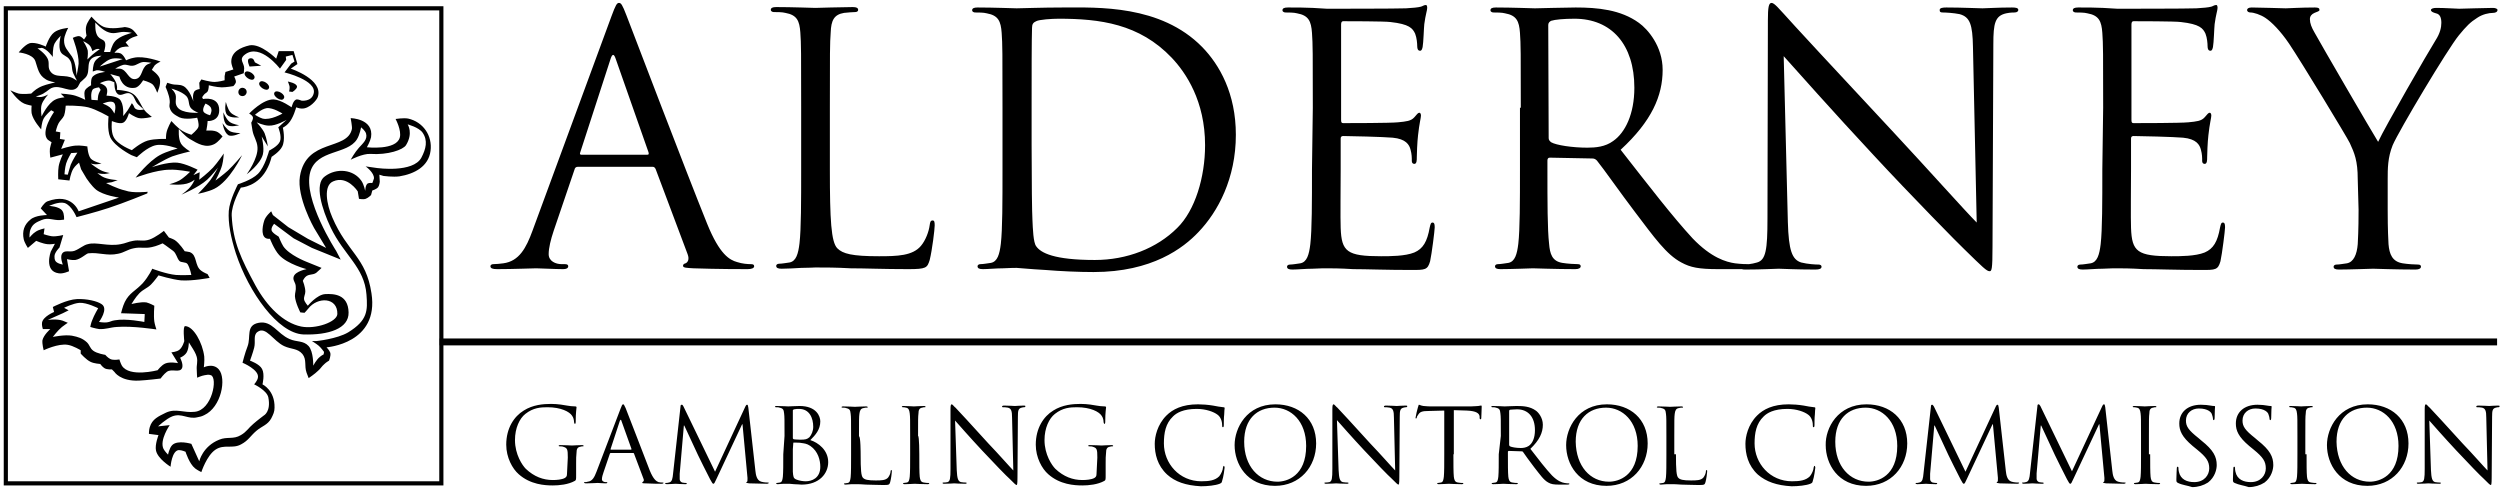 <svg width="601" height="118" viewBox="0 0 601 118" fill="none" xmlns="http://www.w3.org/2000/svg">
<path fill-rule="evenodd" clip-rule="evenodd" d="M105.6 2.5H1.9V115.7H105.6V2.5ZM106.6 1.5V116.7H0.9V1.5H106.6Z" fill="black"/>
<path d="M147 3.9C148 1.2 148.3 0.7 148.8 0.7C149.3 0.7 149.6 1.1 150.6 3.7C151.8 6.8 164.9 41.2 170 53.8C173 61.2 175.4 62.5 177.2 63C178.4 63.4 179.7 63.5 180.5 63.5C181 63.5 181.3 63.6 181.3 64C181.3 64.5 180.6 64.7 179.7 64.7C178.5 64.7 172.4 64.7 166.7 64.5C165.1 64.4 164.2 64.4 164.2 63.9C164.2 63.6 164.4 63.4 164.8 63.3C165.3 63.1 165.8 62.4 165.3 61.1L157.6 40.6C157.4 40.3 157.3 40.1 156.9 40.1H138.9C138.5 40.1 138.2 40.3 138.1 40.8L133.1 55.5C132.4 57.6 131.9 59.6 131.9 61.1C131.9 62.8 133.6 63.5 135 63.5H135.8C136.4 63.5 136.6 63.7 136.6 64C136.6 64.5 136.1 64.7 135.4 64.7C133.4 64.7 129.8 64.5 128.9 64.5C128 64.5 123.4 64.7 119.5 64.7C118.4 64.7 117.9 64.5 117.9 64C117.9 63.7 118.2 63.5 118.6 63.5C119.2 63.5 120.3 63.4 121 63.3C124.8 62.8 126.5 59.6 128 55.5L147 3.9ZM155.6 37.2C156 37.2 156 37 155.9 36.6L148 14.1C147.6 12.9 147.2 12.9 146.8 14.1L139.5 36.6C139.3 37 139.5 37.2 139.7 37.2H155.6ZM199.5 40.7C199.5 52.9 199.8 58.2 201.3 59.7C202.6 61 204.8 61.6 211.3 61.6C215.7 61.6 219.4 61.5 221.4 59.1C222.5 57.8 223.3 55.7 223.5 54.1C223.6 53.4 223.7 53 224.2 53C224.6 53 224.7 53.3 224.7 54.2C224.7 55.1 224.1 60.1 223.5 62.5C222.9 64.4 222.7 64.7 218.3 64.7C212.3 64.7 208 64.5 204.5 64.5C201 64.3 198.4 64.3 196 64.3C195.7 64.3 194.3 64.4 192.6 64.4C191 64.5 189.1 64.6 187.9 64.6C187 64.6 186.6 64.4 186.6 63.9C186.6 63.7 186.8 63.4 187.3 63.4C188 63.4 189 63.2 189.8 63.1C191.4 62.8 191.9 61 192.2 58.5C192.6 55 192.6 48.4 192.6 40.5V25.8C192.6 12.8 192.6 10.5 192.4 7.8C192.2 5 191.6 3.6 188.8 3.1C188.1 2.9 186.7 2.9 186 2.9C185.7 2.9 185.3 2.7 185.3 2.4C185.3 1.9 185.7 1.7 186.6 1.7C190.3 1.7 195.6 1.9 196 1.9C196.4 1.9 202.5 1.7 205 1.7C205.9 1.7 206.3 1.9 206.3 2.4C206.3 2.7 206 2.9 205.6 2.9C205 2.9 203.9 3 202.9 3.1C200.5 3.5 199.8 4.9 199.7 7.8C199.5 10.4 199.5 12.8 199.5 25.8V40.7ZM241 25.9C241 12.9 241 10.6 240.8 7.9C240.6 5.1 240 3.7 237.2 3.2C236.5 3 235.1 3 234.4 3C234.1 3 233.7 2.8 233.7 2.5C233.7 2 234.1 1.8 235 1.8C238.7 1.8 244 2 244.4 2C245.4 2 250.6 1.8 255.6 1.8C263.8 1.8 279 1.1 289 11.3C293.2 15.6 297.1 22.5 297.1 32.4C297.1 42.9 292.8 50.9 288.1 55.8C284.5 59.6 277 65.4 262.9 65.4C259.3 65.4 254.9 65.2 251.3 64.9C247.6 64.7 244.8 64.4 244.4 64.4C244.2 64.4 242.8 64.4 241.1 64.5C239.5 64.5 237.5 64.7 236.3 64.7C235.4 64.7 235 64.5 235 64C235 63.8 235.2 63.5 235.7 63.5C236.4 63.5 237.4 63.3 238.2 63.2C239.8 62.9 240.3 61.1 240.6 58.6C241 55.1 241 48.5 241 40.6V25.9ZM248 34.9C248 43.7 248.1 51.4 248.2 52.9C248.3 55 248.4 58.3 249.1 59.2C250.2 60.8 253.4 62.5 263.2 62.5C270.9 62.5 278.1 59.7 283 54.8C287.3 50.6 289.7 42.6 289.7 34.9C289.7 24.3 285.1 17.5 281.7 13.9C273.9 5.7 264.4 4.5 254.5 4.5C252.9 4.5 249.8 4.7 249.1 5.1C248.4 5.4 248.1 5.8 248.1 6.7C248 9.5 248 18 248 24.4V34.9ZM315.6 25.9C315.6 12.9 315.6 10.6 315.4 7.9C315.2 5.1 314.6 3.7 311.8 3.2C311.1 3 309.7 3 309 3C308.7 3 308.3 2.8 308.3 2.5C308.3 2 308.7 1.8 309.6 1.8C311.5 1.8 313.8 1.8 315.6 1.9L319 2.1C319.6 2.1 336.1 2.1 338 2C339.6 1.9 340.9 1.8 341.6 1.6C342 1.5 342.3 1.2 342.8 1.2C343 1.2 343.1 1.5 343.1 1.9C343.1 2.5 342.7 3.5 342.4 5.8C342.3 6.6 342.2 10.3 342 11.3C341.9 11.7 341.8 12.2 341.4 12.2C340.9 12.2 340.7 11.8 340.7 11.1C340.7 10.5 340.6 9.1 340.2 8.1C339.6 6.8 338.8 5.8 334.3 5.3C332.9 5.1 323.8 5.1 322.9 5.1C322.6 5.1 322.4 5.3 322.4 5.9V28.8C322.4 29.4 322.5 29.6 322.9 29.6C324 29.6 334.2 29.6 336.1 29.4C338.1 29.2 339.2 29.1 340 28.2C340.6 27.5 340.9 27.1 341.2 27.1C341.4 27.1 341.6 27.3 341.6 27.8C341.6 28.3 341.2 29.7 340.9 32.5C340.7 34.1 340.6 37.2 340.6 37.8C340.6 38.5 340.6 39.4 340 39.4C339.6 39.4 339.4 39.1 339.4 38.7C339.4 37.9 339.4 37.1 339.1 36C338.8 34.8 338 33.4 334.8 33.1C332.6 32.9 324.3 32.7 322.9 32.7C322.5 32.7 322.3 32.9 322.3 33.3V40.6C322.3 43.4 322.2 53.1 322.3 54.8C322.5 60.5 323.8 61.6 332 61.6C334.1 61.6 337.8 61.6 340 60.7C342.1 59.8 343.1 58.1 343.7 54.7C343.9 53.8 344 53.5 344.4 53.5C344.9 53.5 344.9 54.2 344.9 54.7C344.9 55.4 344.2 61 343.8 62.8C343.2 64.9 342.6 64.9 339.3 64.9C333.1 64.9 328.5 64.7 325.3 64.7C322.1 64.5 320.1 64.5 318.8 64.5C318.6 64.5 317.2 64.5 315.5 64.6C313.9 64.6 311.9 64.8 310.7 64.8C309.8 64.8 309.4 64.6 309.4 64.1C309.4 63.9 309.6 63.6 310.1 63.6C310.8 63.6 311.8 63.4 312.6 63.3C314.2 63 314.7 61.2 315 58.7C315.4 55.2 315.4 48.6 315.4 40.7L315.6 25.9ZM365.6 25.9C365.6 12.9 365.6 10.6 365.4 7.9C365.2 5.1 364.6 3.7 361.8 3.2C361.1 3 359.7 3 359 3C358.7 3 358.3 2.8 358.3 2.5C358.3 2 358.7 1.8 359.6 1.8C363.3 1.8 368.6 2 369 2C369.9 2 376.2 1.8 378.8 1.8C384 1.8 389.6 2.3 394 5.5C396.1 7 399.7 11.1 399.7 16.8C399.7 23 397.1 29.1 389.6 36C396.4 44.7 402.1 52.1 406.9 57.3C411.4 62 415 63 417.1 63.3C418.7 63.5 419.8 63.5 420.3 63.5C420.7 63.5 421 63.7 421 64C421 64.5 420.5 64.7 419 64.7H413.1C408.4 64.7 406.4 64.3 404.2 63.1C400.6 61.2 397.7 57.1 393 50.9C389.5 46.3 385.6 40.7 383.9 38.6C383.6 38.3 383.3 38.1 382.8 38.1L372.6 37.9C372.2 37.9 372 38.1 372 38.6V40.6C372 48.6 372 55.1 372.4 58.6C372.6 61 373.1 62.8 375.6 63.2C376.8 63.4 378.6 63.5 379.3 63.5C379.8 63.5 380 63.7 380 64C380 64.4 379.6 64.7 378.7 64.7C374.1 64.7 368.9 64.5 368.5 64.5C368.4 64.5 363.2 64.7 360.7 64.7C359.8 64.7 359.4 64.5 359.4 64C359.4 63.8 359.6 63.5 360.1 63.5C360.8 63.5 361.8 63.3 362.6 63.2C364.2 62.9 364.7 61.1 365 58.6C365.4 55.1 365.4 48.5 365.4 40.6V25.9H365.6ZM372.3 33.2C372.3 33.6 372.5 33.9 372.9 34.2C374.1 34.9 378 35.5 381.6 35.5C383.6 35.5 385.9 35.3 387.8 33.9C390.7 31.9 392.9 27.4 392.9 21.1C392.9 10.7 387.4 4.5 378.5 4.5C376 4.5 373.8 4.7 372.9 5C372.5 5.2 372.2 5.5 372.2 6L372.3 33.2ZM429.8 53.4C430 60.2 430.8 62.4 433 63.1C434.6 63.5 436.4 63.6 437.2 63.6C437.6 63.6 437.9 63.8 437.9 64.1C437.9 64.6 437.4 64.8 436.4 64.8C431.7 64.8 428.3 64.6 427.6 64.6C426.9 64.6 423.4 64.8 419.6 64.8C418.8 64.8 418.3 64.7 418.3 64.1C418.3 63.8 418.5 63.6 419 63.6C419.7 63.6 421.1 63.5 422.4 63.1C424.5 62.5 424.9 60.1 424.9 52.5L425 4.9C425 1.7 425.2 0.7 425.9 0.7C426.6 0.7 428 2.5 428.8 3.3C430 4.7 442.4 18.1 455.2 31.8C463.4 40.6 472.5 50.8 475.2 53.5L474.3 11.3C474.2 5.9 473.6 4.1 471.1 3.4C469.6 3.1 467.7 3 467 3C466.4 3 466.3 2.8 466.3 2.4C466.3 1.9 467 1.8 467.9 1.8C471.6 1.8 475.6 2 476.6 2C477.5 2 480.3 1.8 483.7 1.8C484.6 1.8 485.2 1.9 485.2 2.4C485.2 2.7 484.9 3 484.3 3C483.9 3 483.3 3 482.3 3.2C479.6 3.8 479.2 5.6 479.2 10.6L479 59.3C479 64.8 478.8 65.2 478.3 65.2C477.6 65.2 476.7 64.3 472.2 59.9C471.3 59.1 459.3 46.9 450.5 37.4C440.8 27 431.5 16.5 428.8 13.5L429.8 53.4ZM505.6 25.9C505.6 12.9 505.6 10.6 505.4 7.9C505.2 5.1 504.6 3.7 501.8 3.2C501.1 3 499.7 3 499 3C498.7 3 498.3 2.8 498.3 2.5C498.3 2 498.7 1.8 499.6 1.8C501.5 1.8 503.8 1.8 505.6 1.9L509 2.1C509.6 2.1 526.1 2.1 528 2C529.6 1.9 530.9 1.8 531.6 1.6C532 1.5 532.3 1.2 532.8 1.2C533 1.2 533.1 1.5 533.1 1.9C533.1 2.5 532.7 3.5 532.4 5.8C532.3 6.6 532.2 10.3 532 11.3C531.9 11.7 531.8 12.2 531.4 12.2C530.9 12.2 530.7 11.8 530.7 11.1C530.7 10.5 530.6 9.1 530.2 8.1C529.6 6.8 528.8 5.8 524.3 5.3C522.9 5.1 513.8 5.1 512.9 5.1C512.6 5.1 512.4 5.3 512.4 5.9V28.8C512.4 29.4 512.5 29.6 512.9 29.6C514 29.6 524.2 29.6 526.1 29.4C528.1 29.2 529.2 29.1 530 28.2C530.6 27.5 530.9 27.1 531.2 27.1C531.4 27.1 531.6 27.3 531.6 27.8C531.6 28.3 531.2 29.7 530.9 32.5C530.7 34.1 530.6 37.2 530.6 37.8C530.6 38.5 530.6 39.4 530 39.4C529.6 39.4 529.4 39.1 529.4 38.7C529.4 37.9 529.4 37.1 529.1 36C528.8 34.8 528 33.4 524.8 33.1C522.6 32.9 514.3 32.7 512.9 32.7C512.5 32.7 512.3 32.9 512.3 33.3V40.6C512.3 43.4 512.2 53.1 512.3 54.8C512.5 60.5 513.8 61.6 522 61.6C524.1 61.6 527.8 61.6 530 60.7C532.1 59.8 533.1 58.1 533.7 54.7C533.9 53.8 534 53.5 534.4 53.5C534.9 53.5 534.9 54.2 534.9 54.7C534.9 55.4 534.2 61 533.8 62.8C533.2 64.9 532.6 64.9 529.3 64.9C523.1 64.9 518.5 64.7 515.3 64.7C512.1 64.5 510.1 64.5 508.8 64.5C508.6 64.5 507.2 64.5 505.5 64.6C503.9 64.6 501.9 64.8 500.7 64.8C499.8 64.8 499.4 64.6 499.4 64.1C499.4 63.9 499.6 63.6 500.1 63.6C500.8 63.6 501.8 63.4 502.6 63.3C504.2 63 504.7 61.2 505 58.7C505.4 55.2 505.4 48.6 505.4 40.7L505.6 25.9ZM566.8 43.1C566.8 38.6 566 36.8 564.9 34.4C564.3 33.1 553.2 14.8 550.3 10.5C548.2 7.4 546.1 5.3 544.6 4.3C543.4 3.5 541.8 3 541 3C540.6 3 540.2 2.8 540.2 2.4C540.2 2.1 540.5 1.8 541.3 1.8C542.9 1.8 549.1 2 549.5 2C550.1 2 553.2 1.8 556.5 1.8C557.4 1.8 557.6 2 557.6 2.4C557.6 2.7 557.1 2.8 556.4 3.1C555.7 3.4 555.3 3.9 555.3 4.6C555.3 5.6 555.7 6.6 556.4 7.8C557.7 10.2 570.2 31.7 571.7 34.1C573.3 30.6 583.8 12.4 585.5 9.7C586.6 8 586.9 6.6 586.9 5.5C586.9 4.3 586.6 3.4 585.6 3.2C584.9 3 584.4 2.8 584.4 2.4C584.4 2.1 584.9 1.9 585.7 1.9C587.8 1.9 590.5 2.1 591.2 2.1C591.7 2.1 597.7 1.9 599.3 1.9C599.9 1.9 600.4 2.1 600.4 2.4C600.4 2.8 600 3.1 599.3 3.1C598.4 3.1 596.8 3.4 595.5 4.3C593.9 5.3 592.9 6.3 591.1 8.5C588.4 11.8 576.7 31.4 575.2 34.9C574 37.9 574 40.5 574 43.2V50.4C574 51.7 574 55.2 574.2 58.7C574.4 61.1 575.1 62.9 577.6 63.3C578.8 63.5 580.6 63.6 581.3 63.6C581.8 63.6 582 63.8 582 64.1C582 64.5 581.6 64.8 580.7 64.8C576.1 64.8 570.9 64.6 570.5 64.6C570.1 64.6 564.8 64.8 562.3 64.8C561.4 64.8 561 64.6 561 64.1C561 63.9 561.2 63.6 561.7 63.6C562.4 63.6 563.4 63.4 564.2 63.3C565.8 63 566.6 61.2 566.8 58.7C567 55.2 567 51.7 567 50.4L566.8 43.1ZM136.5 110C136.5 108 136.4 107.7 135.4 107.4C135.2 107.3 134.8 107.3 134.5 107.3C134.4 107.3 134.3 107.2 134.3 107.2C134.3 107.1 134.4 107 134.7 107C135.8 107 137.4 107.1 137.5 107.1C137.6 107.1 139.2 107 139.9 107C140.2 107 140.3 107.1 140.3 107.2C140.3 107.3 140.2 107.3 140.1 107.3C139.9 107.3 139.8 107.3 139.5 107.4C138.8 107.5 138.6 108 138.6 108.8C138.5 109.6 138.5 110.3 138.5 111.4V114.2C138.5 115.3 138.5 115.4 138.2 115.6C136.6 116.5 134.4 116.7 132.9 116.7C131 116.7 127.5 116.5 124.7 114C123.2 112.7 121.7 110 121.7 106.9C121.7 102.9 123.6 100.1 125.9 98.7C128.1 97.3 130.6 97.1 132.5 97.1C134.1 97.1 135.8 97.4 136.3 97.5C136.8 97.6 137.7 97.7 138.3 97.7C138.5 97.7 138.6 97.8 138.6 97.9C138.6 98.3 138.4 99 138.4 101.4C138.4 101.8 138.3 101.9 138.2 101.9C138.1 101.9 138.1 101.8 138 101.5C138 101.1 137.9 100.4 137.5 99.9C136.9 99 134.9 97.9 131.6 97.9C130 97.9 128.2 98 126.3 99.5C124.9 100.6 123.8 102.9 123.8 105.8C123.8 109.3 125.6 111.9 126.4 112.7C128.4 114.6 130.6 115.4 132.9 115.4C133.8 115.4 135.1 115.3 135.8 114.9C136.1 114.7 136.3 114.5 136.3 114L136.5 110ZM149.2 98.2C149.5 97.4 149.6 97.2 149.8 97.2C150 97.2 150 97.3 150.4 98.1C150.8 99 154.7 109.3 156.2 113.1C157.1 115.3 157.8 115.7 158.3 115.9C158.7 116 159 116 159.3 116C159.4 116 159.5 116 159.5 116.1C159.5 116.2 159.3 116.3 159 116.3C158.6 116.3 156.8 116.3 155.1 116.2C154.6 116.2 154.4 116.2 154.4 116C154.4 115.9 154.5 115.9 154.6 115.8C154.7 115.7 154.9 115.5 154.7 115.1L152.4 109C152.3 108.9 152.3 108.9 152.2 108.9H146.8C146.7 108.9 146.6 109 146.6 109.1L145.1 113.5C144.9 114.1 144.7 114.7 144.7 115.2C144.7 115.7 145.2 115.9 145.6 115.9H145.8C146 115.9 146 116 146 116C146 116.1 145.9 116.2 145.6 116.2C145 116.2 143.9 116.1 143.7 116.1C143.5 116.1 142.1 116.2 140.9 116.2C140.6 116.2 140.4 116.1 140.4 116C140.4 115.9 140.5 115.9 140.6 115.9C140.8 115.9 141.1 115.9 141.3 115.8C142.4 115.7 142.9 114.7 143.4 113.4L149.2 98.2ZM151.7 108.1C151.8 108.1 151.8 108 151.8 107.9L149.4 101.2C149.3 100.8 149.2 100.8 149 101.2L146.8 107.9C146.7 108 146.8 108.1 146.9 108.1H151.7ZM181.6 113.2C181.7 114.1 181.9 115.5 183 115.8C183.7 116 184.4 116 184.6 116C184.7 116 184.8 116 184.8 116.1C184.8 116.2 184.6 116.3 184.3 116.3C183.7 116.3 181.1 116.2 180.1 116.2C179.5 116.1 179.4 116.1 179.4 116C179.4 115.9 179.5 115.9 179.6 115.8C179.7 115.8 179.7 115.4 179.7 114.9L178.5 102H178.4L172.3 115C171.8 116.1 171.7 116.3 171.5 116.3C171.3 116.3 171.2 116.1 170.7 115.2C170.1 114 167.9 109.7 167.8 109.4C167.6 109 164.8 103 164.5 102.3H164.4L163.4 113.9C163.4 114.3 163.4 114.8 163.4 115.2C163.4 115.6 163.7 115.9 164 116C164.4 116.1 164.8 116.1 164.9 116.1C165 116.1 165.1 116.2 165.1 116.2C165.1 116.4 165 116.4 164.7 116.4C163.8 116.4 162.6 116.3 162.4 116.3C162.2 116.3 161 116.4 160.3 116.4C160.1 116.4 159.9 116.3 159.9 116.2C159.9 116.1 160 116.1 160.1 116.1C160.3 116.1 160.5 116.1 160.8 116C161.6 115.9 161.7 114.9 161.8 113.9L163.6 97.7C163.6 97.4 163.7 97.3 163.9 97.3C164.1 97.3 164.1 97.4 164.3 97.7L171.9 113.4L179.2 97.7C179.3 97.5 179.4 97.3 179.6 97.3C179.8 97.3 179.8 97.5 179.9 98L181.6 113.2ZM188.6 104.8C188.6 100.9 188.6 100.2 188.5 99.4C188.4 98.5 188.3 98.2 187.4 98C187.2 97.9 186.8 97.9 186.5 97.9C186.4 97.9 186.3 97.8 186.3 97.8C186.3 97.7 186.4 97.6 186.7 97.6C187.8 97.6 189.4 97.7 189.5 97.7C190.1 97.7 191.1 97.6 192.2 97.6C196.3 97.6 197.2 100.1 197.2 101.3C197.2 103.3 196 104.6 194.8 105.8C196.7 106.4 199.1 108.2 199.1 111.1C199.1 113.8 197 116.5 192.7 116.5C192.4 116.5 191.6 116.4 190.9 116.4C190.2 116.3 189.5 116.3 189.4 116.3C189.3 116.3 188.9 116.3 188.4 116.3C187.9 116.3 187.3 116.4 187 116.4C186.7 116.4 186.6 116.3 186.6 116.2C186.6 116.1 186.7 116.1 186.8 116.1C187 116.1 187.3 116 187.5 116C188 115.9 188.1 115.4 188.2 114.6C188.3 113.5 188.3 111.6 188.3 109.2L188.6 104.8ZM190.6 105.3C190.6 105.5 190.7 105.5 190.8 105.6C190.9 105.6 191.4 105.7 192.3 105.7C193.7 105.7 194 105.6 194.6 105.1C195.1 104.5 195.5 103.6 195.5 102.6C195.5 100.5 194.6 98.3 192.1 98.3C191.8 98.3 191.3 98.3 190.9 98.4C190.7 98.5 190.6 98.5 190.6 98.7V105.3ZM190.6 108C190.6 109.9 190.6 113 190.6 113.4C190.7 114.6 190.7 115 191.5 115.3C192.2 115.6 193.2 115.7 193.7 115.7C195.1 115.7 197.2 115 197.2 112.2C197.2 110.7 196.7 108.5 194.8 107.2C193.9 106.6 193.3 106.6 192.7 106.5C192.4 106.4 191.1 106.4 190.8 106.4C190.7 106.4 190.7 106.5 190.7 106.6L190.6 108ZM206.9 109.2C206.9 112.9 207 114.5 207.5 114.9C207.9 115.3 208.6 115.5 210.5 115.5C211.8 115.5 212.9 115.5 213.5 114.8C213.8 114.4 214.1 113.8 214.1 113.3C214.1 113.1 214.2 113 214.3 113C214.4 113 214.4 113.1 214.4 113.4C214.4 113.7 214.2 115.2 214 115.9C213.8 116.5 213.8 116.6 212.4 116.6C210.6 116.6 209.3 116.5 208.2 116.5C207.1 116.4 206.4 116.4 205.7 116.4C205.6 116.4 205.2 116.4 204.7 116.4C204.2 116.4 203.6 116.5 203.3 116.5C203 116.5 202.9 116.4 202.9 116.3C202.9 116.2 203 116.2 203.1 116.2C203.3 116.2 203.6 116.1 203.8 116.1C204.3 116 204.4 115.5 204.5 114.7C204.6 113.6 204.6 111.7 204.6 109.3V104.9C204.6 101 204.6 100.3 204.5 99.5C204.4 98.6 204.3 98.3 203.4 98.1C203.2 98 202.8 98 202.5 98C202.4 98 202.3 97.9 202.3 97.9C202.3 97.8 202.4 97.7 202.7 97.7C203.8 97.7 205.4 97.8 205.5 97.8C205.6 97.8 207.4 97.7 208.2 97.7C208.5 97.7 208.6 97.8 208.6 97.9C208.6 98 208.5 98 208.4 98C208.2 98 207.9 98 207.6 98.1C206.9 98.2 206.7 98.7 206.6 99.5C206.5 100.3 206.5 101 206.5 104.9C206.9 104.8 206.9 109.2 206.9 109.2ZM221 109.2C221 111.6 221 113.6 221.1 114.6C221.2 115.3 221.3 115.9 222.1 116C222.5 116.1 223 116.1 223.2 116.1C223.3 116.1 223.4 116.2 223.4 116.2C223.4 116.3 223.3 116.4 223 116.4C221.6 116.4 220.1 116.3 219.9 116.3C219.8 116.3 218.2 116.4 217.5 116.4C217.2 116.4 217.1 116.3 217.1 116.2C217.1 116.1 217.2 116.1 217.3 116.1C217.5 116.1 217.8 116 218 116C218.5 115.9 218.6 115.4 218.7 114.6C218.8 113.5 218.8 111.6 218.8 109.2V104.8C218.8 100.9 218.8 100.2 218.7 99.4C218.6 98.5 218.4 98.1 217.8 98C217.5 97.9 217.2 97.9 217 97.9C216.9 97.9 216.8 97.8 216.8 97.8C216.8 97.7 216.9 97.6 217.2 97.6C218 97.6 219.6 97.7 219.7 97.7C219.8 97.7 221.4 97.6 222.1 97.6C222.4 97.6 222.5 97.7 222.5 97.8C222.5 97.9 222.4 97.9 222.3 97.9C222.1 97.9 222 97.9 221.7 98C221 98.1 220.8 98.6 220.8 99.4C220.7 100.2 220.7 100.9 220.7 104.8C221 104.8 221 109.2 221 109.2ZM230 113C230.1 115 230.3 115.7 231 115.9C231.5 116 232 116 232.2 116C232.3 116 232.4 116.1 232.4 116.1C232.4 116.2 232.3 116.3 232 116.3C230.6 116.3 229.6 116.2 229.4 116.2C229.2 116.2 228.1 116.3 227 116.3C226.8 116.3 226.6 116.3 226.6 116.1C226.6 116 226.7 116 226.8 116C227 116 227.4 116 227.8 115.9C228.4 115.7 228.5 115 228.5 112.7V98.4C228.5 97.4 228.6 97.2 228.8 97.2C229 97.2 229.4 97.8 229.7 98C230.1 98.4 233.8 102.4 237.6 106.6C240.1 109.2 242.8 112.3 243.6 113.1L243.3 100.4C243.3 98.8 243.1 98.2 242.3 98C241.9 97.9 241.3 97.9 241.1 97.9C240.9 97.9 240.9 97.8 240.9 97.7C240.9 97.6 241.1 97.5 241.4 97.5C242.5 97.5 243.7 97.6 244 97.6C244.3 97.6 245.1 97.5 246.1 97.5C246.4 97.5 246.5 97.5 246.5 97.7C246.5 97.8 246.4 97.9 246.2 97.9C246.1 97.9 245.9 97.9 245.6 98C244.8 98.2 244.7 98.7 244.7 100.2L244.6 114.8C244.6 116.4 244.5 116.6 244.4 116.6C244.2 116.6 243.9 116.3 242.6 115C242.3 114.8 238.7 111.1 236.1 108.3C233.2 105.2 230.4 102 229.6 101.1L230 113ZM263.8 110C263.8 108 263.7 107.7 262.7 107.4C262.5 107.3 262.1 107.3 261.8 107.3C261.7 107.3 261.6 107.2 261.6 107.2C261.6 107.1 261.7 107 262 107C263.1 107 264.7 107.1 264.8 107.1C264.9 107.1 266.5 107 267.2 107C267.5 107 267.6 107.1 267.6 107.2C267.6 107.3 267.5 107.3 267.4 107.3C267.2 107.3 267.1 107.3 266.8 107.4C266.1 107.5 265.9 108 265.9 108.8C265.8 109.6 265.8 110.3 265.8 111.4V114.2C265.8 115.3 265.8 115.4 265.5 115.6C263.9 116.5 261.7 116.7 260.2 116.7C258.3 116.7 254.8 116.5 252 114C250.5 112.7 249 110 249 106.9C249 102.9 250.9 100.1 253.2 98.7C255.4 97.3 257.9 97.1 259.8 97.1C261.4 97.1 263.1 97.4 263.6 97.5C264.1 97.6 265 97.7 265.6 97.7C265.8 97.7 265.9 97.8 265.9 97.9C265.9 98.3 265.7 99 265.7 101.4C265.7 101.8 265.6 101.9 265.5 101.9C265.4 101.9 265.4 101.8 265.3 101.5C265.3 101.1 265.2 100.4 264.8 99.9C264.2 99 262.2 97.9 258.9 97.9C257.3 97.9 255.5 98 253.6 99.5C252.2 100.6 251.1 102.9 251.1 105.8C251.1 109.3 252.9 111.9 253.7 112.7C255.7 114.6 257.9 115.4 260.2 115.4C261.1 115.4 262.4 115.3 263.1 114.9C263.4 114.7 263.6 114.5 263.6 114L263.8 110ZM280.6 114.1C278.2 111.9 277.6 109.1 277.6 106.7C277.6 105 278.2 102.1 280.4 99.9C281.9 98.4 284.2 97.2 288 97.2C289 97.2 290.4 97.3 291.6 97.5C292.5 97.7 293.3 97.8 294.1 97.9C294.4 97.9 294.4 98 294.4 98.2C294.4 98.4 294.3 98.7 294.3 99.6C294.2 100.4 294.2 101.8 294.2 102.2C294.2 102.6 294.1 102.7 294 102.7C293.8 102.7 293.8 102.5 293.8 102.2C293.8 101.2 293.4 100.2 292.7 99.7C291.8 99 289.9 98.3 287.7 98.3C284.4 98.3 282.8 99.3 282 100.1C280.2 101.8 279.8 104.1 279.8 106.6C279.8 111.4 283.5 115.7 288.8 115.7C290.7 115.7 292.1 115.5 293.1 114.5C293.6 113.9 294 112.9 294 112.4C294.1 112.1 294.1 112 294.2 112C294.3 112 294.4 112.2 294.4 112.4C294.4 112.6 294.1 114.8 293.8 115.6C293.7 116.1 293.6 116.1 293.2 116.3C292.2 116.7 290.3 116.9 288.7 116.9C285 116.7 282.5 115.8 280.6 114.1ZM306.6 97.2C312.2 97.2 316.4 100.7 316.4 106.6C316.4 112.2 312.5 116.8 306.5 116.8C299.7 116.8 296.8 111.5 296.8 107C296.8 102.9 299.7 97.2 306.6 97.2ZM307.1 115.8C309.3 115.8 314 114.5 314 107.2C314 101.2 310.3 98 306.4 98C302.2 98 299.1 100.7 299.1 106.2C299.1 112.1 302.6 115.8 307.1 115.8ZM321.8 113C321.9 115 322.1 115.7 322.8 115.9C323.3 116 323.8 116 324 116C324.1 116 324.2 116.1 324.2 116.1C324.2 116.2 324.1 116.3 323.8 116.3C322.4 116.3 321.4 116.2 321.2 116.2C321 116.2 319.9 116.3 318.8 116.3C318.6 116.3 318.4 116.3 318.4 116.1C318.4 116 318.5 116 318.6 116C318.8 116 319.2 116 319.6 115.9C320.2 115.7 320.3 115 320.3 112.7V98.4C320.3 97.4 320.4 97.2 320.6 97.2C320.8 97.2 321.2 97.8 321.5 98C321.9 98.4 325.6 102.4 329.4 106.6C331.9 109.2 334.6 112.3 335.4 113.1L335.1 100.4C335.1 98.8 334.9 98.2 334.1 98C333.7 97.9 333.1 97.9 332.9 97.9C332.7 97.9 332.7 97.8 332.7 97.7C332.7 97.6 332.9 97.5 333.2 97.5C334.3 97.5 335.5 97.6 335.8 97.6C336.1 97.6 336.9 97.5 337.9 97.5C338.2 97.5 338.3 97.5 338.3 97.7C338.3 97.8 338.2 97.9 338 97.9C337.9 97.9 337.7 97.9 337.4 98C336.6 98.2 336.5 98.7 336.5 100.2L336.4 114.7C336.4 116.3 336.3 116.5 336.2 116.5C336 116.5 335.7 116.2 334.4 114.9C334.1 114.7 330.5 111 327.9 108.2C325 105.1 322.2 101.9 321.4 101L321.8 113ZM349.4 109.2C349.4 111.6 349.4 113.6 349.5 114.6C349.6 115.3 349.7 115.9 350.5 116C350.9 116.1 351.4 116.1 351.6 116.1C351.7 116.1 351.8 116.2 351.8 116.2C351.8 116.3 351.7 116.4 351.4 116.4C350 116.4 348.5 116.3 348.3 116.3C348.1 116.3 346.6 116.4 345.9 116.4C345.6 116.4 345.5 116.3 345.5 116.2C345.5 116.1 345.6 116.1 345.7 116.1C345.9 116.1 346.2 116 346.4 116C346.9 115.9 347 115.4 347.1 114.6C347.2 113.5 347.2 111.6 347.2 109.2V98.7L343.5 98.8C341.9 98.8 341.4 99 341 99.6C340.7 100 340.6 100.2 340.6 100.4C340.5 100.6 340.5 100.6 340.4 100.6C340.3 100.6 340.3 100.5 340.3 100.4C340.3 100.2 340.8 98 340.9 97.8C341 97.7 341 97.3 341.1 97.3C341.3 97.3 341.5 97.5 342.2 97.6C342.9 97.7 343.9 97.7 344.2 97.7H353.6C354.4 97.7 355 97.6 355.4 97.6C355.8 97.5 356 97.5 356.1 97.5C356.2 97.5 356.2 97.6 356.2 97.8C356.2 98.5 356.1 100.3 356.1 100.5C356.1 100.7 356 100.8 355.9 100.8C355.8 100.8 355.7 100.7 355.7 100.4V100.1C355.6 99.4 355 98.8 352.6 98.7L349.5 98.6V109.2H349.4ZM360.8 104.8C360.8 100.9 360.8 100.2 360.7 99.4C360.6 98.5 360.5 98.2 359.6 98C359.4 97.9 359 97.9 358.7 97.9C358.6 97.9 358.5 97.8 358.5 97.8C358.5 97.7 358.6 97.6 358.9 97.6C360 97.6 361.6 97.7 361.7 97.7C362 97.7 363.9 97.6 364.6 97.6C366.2 97.6 367.8 97.7 369.2 98.7C369.8 99.1 370.9 100.4 370.9 102.1C370.9 104 370.1 105.8 367.9 107.9C369.9 110.5 371.6 112.7 373.1 114.3C374.5 115.7 375.5 116 376.1 116.1C376.6 116.2 376.9 116.2 377.1 116.2C377.2 116.2 377.3 116.3 377.3 116.3C377.3 116.4 377.2 116.5 376.7 116.5H374.9C373.5 116.5 372.9 116.4 372.2 116C371.1 115.4 370.3 114.2 368.8 112.3C367.7 110.9 366.6 109.3 366.1 108.6C366 108.5 365.9 108.5 365.8 108.5L362.7 108.4C362.6 108.4 362.5 108.5 362.5 108.6V109.2C362.5 111.6 362.5 113.6 362.6 114.6C362.7 115.3 362.8 115.9 363.6 116C364 116.1 364.5 116.1 364.7 116.1C364.8 116.1 364.9 116.2 364.9 116.2C364.9 116.3 364.8 116.4 364.5 116.4C363.1 116.4 361.6 116.3 361.4 116.3C361.4 116.3 359.8 116.4 359 116.4C358.7 116.4 358.6 116.3 358.6 116.2C358.6 116.1 358.7 116.1 358.8 116.1C359 116.1 359.3 116 359.5 116C360 115.9 360.1 115.4 360.2 114.6C360.3 113.5 360.3 111.6 360.3 109.2L360.8 104.8ZM362.8 107C362.8 107.1 362.9 107.2 363 107.3C363.4 107.5 364.5 107.7 365.6 107.7C366.2 107.7 366.9 107.6 367.5 107.2C368.4 106.6 369 105.3 369 103.4C369 100.3 367.4 98.4 364.7 98.4C364 98.4 363.3 98.5 363 98.5C362.9 98.6 362.8 98.6 362.8 98.8V107ZM386.3 97.2C391.9 97.2 396.1 100.7 396.1 106.6C396.1 112.2 392.2 116.8 386.2 116.8C379.4 116.8 376.5 111.5 376.5 107C376.5 102.9 379.4 97.2 386.3 97.2ZM386.8 115.8C389 115.8 393.7 114.5 393.7 107.2C393.7 101.2 390 98 386.1 98C381.9 98 378.8 100.7 378.8 106.2C378.9 112.1 382.3 115.8 386.8 115.8ZM402.9 109.2C402.9 112.9 403 114.5 403.5 114.9C403.9 115.3 404.6 115.5 406.5 115.5C407.8 115.5 408.9 115.5 409.5 114.8C409.8 114.4 410.1 113.8 410.1 113.3C410.1 113.1 410.2 113 410.3 113C410.4 113 410.4 113.1 410.4 113.4C410.4 113.7 410.2 115.2 410 115.9C409.8 116.5 409.8 116.6 408.4 116.6C406.6 116.6 405.3 116.5 404.2 116.5C403.1 116.4 402.4 116.4 401.7 116.4C401.6 116.4 401.2 116.4 400.7 116.4C400.2 116.4 399.6 116.5 399.3 116.5C399 116.5 398.9 116.4 398.9 116.3C398.9 116.2 399 116.2 399.1 116.2C399.3 116.2 399.6 116.1 399.8 116.1C400.3 116 400.4 115.5 400.5 114.7C400.6 113.6 400.6 111.7 400.6 109.3V104.9C400.6 101 400.6 100.3 400.5 99.5C400.4 98.6 400.3 98.3 399.4 98.1C399.2 98 398.8 98 398.5 98C398.4 98 398.3 97.9 398.3 97.9C398.3 97.8 398.4 97.7 398.7 97.7C399.8 97.7 401.4 97.8 401.5 97.8C401.6 97.8 403.4 97.7 404.2 97.7C404.5 97.7 404.6 97.8 404.6 97.9C404.6 98 404.5 98 404.4 98C404.2 98 403.9 98 403.6 98.1C402.9 98.2 402.7 98.7 402.6 99.5C402.5 100.3 402.5 101 402.5 104.9V109.2H402.9ZM422.6 114.1C420.2 111.9 419.6 109.1 419.6 106.7C419.6 105 420.2 102.1 422.4 99.9C423.9 98.4 426.2 97.2 430 97.2C431 97.2 432.4 97.3 433.6 97.5C434.5 97.7 435.3 97.8 436.1 97.9C436.4 97.9 436.4 98 436.4 98.2C436.4 98.4 436.3 98.7 436.3 99.6C436.2 100.4 436.2 101.8 436.2 102.2C436.2 102.6 436.1 102.7 436 102.7C435.8 102.7 435.8 102.5 435.8 102.2C435.8 101.2 435.4 100.2 434.7 99.7C433.8 99 431.9 98.3 429.7 98.3C426.4 98.3 424.8 99.3 424 100.1C422.2 101.8 421.8 104.1 421.8 106.6C421.8 111.4 425.5 115.7 430.8 115.7C432.7 115.7 434.1 115.5 435.1 114.5C435.6 113.9 436 112.9 436 112.4C436.1 112.1 436.1 112 436.2 112C436.3 112 436.4 112.2 436.4 112.4C436.4 112.6 436.1 114.8 435.8 115.6C435.7 116.1 435.6 116.1 435.2 116.3C434.2 116.7 432.3 116.9 430.7 116.9C427.1 116.7 424.6 115.8 422.6 114.1ZM448.7 97.2C454.3 97.2 458.5 100.7 458.5 106.6C458.5 112.2 454.6 116.8 448.6 116.8C441.8 116.8 438.9 111.5 438.9 107C438.8 102.9 441.8 97.2 448.7 97.2ZM449.2 115.8C451.4 115.8 456.1 114.5 456.1 107.2C456.1 101.2 452.4 98 448.5 98C444.3 98 441.2 100.7 441.2 106.2C441.2 112.1 444.7 115.8 449.2 115.8ZM482.2 113.2C482.3 114.1 482.5 115.5 483.6 115.8C484.3 116 485 116 485.2 116C485.3 116 485.4 116 485.4 116.1C485.4 116.2 485.2 116.3 484.9 116.3C484.3 116.3 481.7 116.2 480.7 116.2C480.1 116.1 480 116.1 480 116C480 115.9 480.1 115.9 480.2 115.8C480.3 115.8 480.3 115.4 480.3 114.9L479.1 102H479L472.9 115C472.4 116.1 472.3 116.3 472.1 116.3C471.9 116.3 471.8 116.1 471.3 115.2C470.7 114 468.5 109.7 468.4 109.4C468.2 109 465.4 103 465.1 102.3H465L464 113.9C464 114.3 464 114.8 464 115.2C464 115.6 464.3 115.9 464.6 116C465 116.1 465.4 116.1 465.5 116.1C465.6 116.1 465.7 116.2 465.7 116.2C465.7 116.4 465.6 116.4 465.3 116.4C464.4 116.4 463.2 116.3 463 116.3C462.8 116.3 461.6 116.4 460.9 116.4C460.7 116.4 460.5 116.3 460.5 116.2C460.5 116.1 460.6 116.1 460.7 116.1C460.9 116.1 461.1 116.1 461.4 116C462.2 115.9 462.3 114.9 462.4 113.9L464.2 97.7C464.2 97.4 464.3 97.3 464.5 97.3C464.6 97.3 464.7 97.4 464.9 97.7L472.5 113.4L479.8 97.7C479.9 97.5 480 97.3 480.2 97.3C480.4 97.3 480.4 97.5 480.5 98L482.2 113.2ZM507.8 113.2C507.9 114.1 508.1 115.5 509.2 115.8C509.9 116 510.6 116 510.8 116C510.9 116 511 116 511 116.1C511 116.2 510.8 116.3 510.5 116.3C509.9 116.3 507.3 116.2 506.3 116.2C505.7 116.1 505.6 116.1 505.6 116C505.6 115.9 505.7 115.9 505.8 115.8C505.9 115.8 505.9 115.4 505.9 114.9L504.7 102H504.6L498.5 115C498 116.1 497.9 116.3 497.7 116.3C497.5 116.3 497.4 116.1 496.9 115.2C496.3 114 494.1 109.7 494 109.4C493.8 109 491 103 490.7 102.3H490.6L489.6 113.8C489.6 114.2 489.6 114.7 489.6 115.1C489.6 115.5 489.9 115.8 490.2 115.9C490.6 116 491 116 491.1 116C491.2 116 491.3 116.1 491.3 116.1C491.3 116.3 491.2 116.3 490.9 116.3C490 116.3 488.8 116.2 488.6 116.2C488.4 116.2 487.2 116.3 486.5 116.3C486.3 116.3 486.1 116.2 486.1 116.1C486.1 116 486.2 116 486.3 116C486.5 116 486.7 116 487 115.9C487.8 115.8 487.9 114.8 488 113.8L489.8 97.6C489.8 97.3 489.9 97.2 490.1 97.2C490.2 97.2 490.3 97.3 490.5 97.6L498.1 113.3L505.4 97.6C505.5 97.4 505.6 97.2 505.8 97.2C506 97.2 506 97.4 506.1 97.9L507.8 113.2ZM516.9 109.2C516.9 111.6 516.9 113.6 517 114.6C517.1 115.3 517.2 115.9 518 116C518.4 116.1 518.9 116.1 519.1 116.1C519.2 116.1 519.3 116.2 519.3 116.2C519.3 116.3 519.2 116.4 518.9 116.4C517.5 116.4 516 116.3 515.8 116.3C515.6 116.3 514.1 116.4 513.4 116.4C513.1 116.4 513 116.3 513 116.2C513 116.1 513.1 116.1 513.2 116.1C513.4 116.1 513.7 116 513.9 116C514.4 115.9 514.5 115.4 514.6 114.6C514.7 113.5 514.7 111.6 514.7 109.2V104.8C514.7 100.9 514.7 100.2 514.6 99.4C514.5 98.5 514.3 98.1 513.7 98C513.4 97.9 513.1 97.9 512.9 97.9C512.8 97.9 512.7 97.8 512.7 97.8C512.7 97.7 512.8 97.6 513.1 97.6C513.9 97.6 515.5 97.7 515.6 97.7C515.7 97.7 517.3 97.6 518 97.6C518.3 97.6 518.4 97.7 518.4 97.8C518.4 97.9 518.3 97.9 518.2 97.9C518 97.9 517.9 97.9 517.6 98C516.9 98.1 516.7 98.6 516.7 99.4C516.6 100.2 516.6 100.9 516.6 104.8V109.2H516.9ZM523.6 116.1C523.2 115.9 523.2 115.8 523.2 115.2C523.2 114 523.3 113 523.3 112.6C523.3 112.3 523.4 112.2 523.5 112.2C523.6 112.2 523.7 112.3 523.7 112.5C523.7 112.7 523.7 113.1 523.8 113.4C524.2 115.3 525.8 115.9 527.5 115.9C529.9 115.9 531.1 114.2 531.1 112.6C531.1 110.9 530.4 109.9 528.2 108.1L527.1 107.2C524.5 105 523.9 103.5 523.9 101.8C523.9 99.1 525.9 97.3 529.1 97.3C530.1 97.3 530.8 97.4 531.4 97.5C531.9 97.6 532.1 97.6 532.3 97.6C532.5 97.6 532.5 97.7 532.5 97.8C532.5 97.9 532.4 98.7 532.4 100.4C532.4 100.8 532.3 101 532.2 101C532.1 101 532 100.9 532 100.7C532 100.4 531.8 99.7 531.7 99.5C531.6 99.2 530.9 98.2 528.6 98.2C526.9 98.2 525.5 99.3 525.5 101.1C525.5 102.5 526.1 103.4 528.5 105.3L529.2 105.9C532.1 108.2 532.9 109.8 532.9 111.8C532.9 112.8 532.5 114.7 530.8 116C529.7 116.7 528.4 117.1 527 117.1C525.8 116.7 524.6 116.6 523.6 116.1ZM537.2 116.1C536.8 115.9 536.8 115.8 536.8 115.2C536.8 114 536.9 113 536.9 112.6C536.9 112.3 537 112.2 537.1 112.2C537.2 112.2 537.3 112.3 537.3 112.5C537.3 112.7 537.3 113.1 537.4 113.4C537.8 115.3 539.4 115.9 541.1 115.9C543.5 115.9 544.7 114.2 544.7 112.6C544.7 110.9 544 109.9 541.8 108.1L540.7 107.2C538.1 105 537.5 103.5 537.5 101.8C537.5 99.1 539.5 97.3 542.7 97.3C543.7 97.3 544.4 97.4 545 97.5C545.5 97.6 545.7 97.6 545.9 97.6C546.1 97.6 546.1 97.7 546.1 97.8C546.1 97.9 546 98.7 546 100.4C546 100.8 545.9 101 545.8 101C545.7 101 545.6 100.9 545.6 100.7C545.6 100.4 545.4 99.7 545.3 99.5C545.2 99.2 544.5 98.2 542.2 98.2C540.5 98.2 539.1 99.3 539.1 101.1C539.1 102.5 539.7 103.4 542.1 105.3L542.8 105.9C545.7 108.2 546.5 109.8 546.5 111.8C546.5 112.8 546.1 114.7 544.4 116C543.3 116.7 542 117.1 540.6 117.1C539.4 116.7 538.3 116.6 537.2 116.1ZM554.5 109.2C554.5 111.6 554.5 113.6 554.6 114.6C554.7 115.3 554.8 115.9 555.6 116C556 116.1 556.5 116.1 556.7 116.1C556.8 116.1 556.9 116.2 556.9 116.2C556.9 116.3 556.8 116.4 556.5 116.4C555.1 116.4 553.6 116.3 553.4 116.3C553.2 116.3 551.7 116.4 551 116.4C550.7 116.4 550.6 116.3 550.6 116.2C550.6 116.1 550.7 116.1 550.8 116.1C551 116.1 551.3 116 551.5 116C552 115.9 552.1 115.4 552.2 114.6C552.3 113.5 552.3 111.6 552.3 109.2V104.8C552.3 100.9 552.3 100.2 552.2 99.4C552.1 98.5 551.9 98.1 551.3 98C551 97.9 550.7 97.9 550.5 97.9C550.4 97.9 550.3 97.8 550.3 97.8C550.3 97.7 550.4 97.6 550.7 97.6C551.5 97.6 553.1 97.7 553.2 97.7C553.3 97.7 554.9 97.6 555.6 97.6C555.9 97.6 556 97.7 556 97.8C556 97.9 555.9 97.9 555.8 97.9C555.6 97.9 555.5 97.9 555.2 98C554.5 98.1 554.3 98.6 554.3 99.4C554.2 100.2 554.2 100.9 554.2 104.8V109.2H554.5ZM569.2 97.2C574.8 97.2 579 100.7 579 106.6C579 112.2 575.1 116.8 569.1 116.8C562.3 116.8 559.4 111.5 559.4 107C559.4 102.9 562.3 97.2 569.2 97.2ZM569.7 115.8C571.9 115.8 576.6 114.5 576.6 107.2C576.6 101.2 572.9 98 569 98C564.8 98 561.7 100.7 561.7 106.2C561.8 112.1 565.2 115.8 569.7 115.8ZM584.4 113C584.5 115 584.7 115.7 585.4 115.9C585.9 116 586.4 116 586.6 116C586.7 116 586.8 116.1 586.8 116.1C586.8 116.2 586.7 116.3 586.4 116.3C585 116.3 584 116.2 583.8 116.2C583.6 116.2 582.5 116.3 581.4 116.3C581.2 116.3 581 116.3 581 116.1C581 116 581.1 116 581.2 116C581.4 116 581.8 116 582.2 115.9C582.8 115.7 582.9 115 582.9 112.7V98.4C582.9 97.4 583 97.2 583.2 97.2C583.4 97.2 583.8 97.8 584.1 98C584.5 98.4 588.2 102.4 592 106.6C594.5 109.2 597.2 112.3 598 113.1L597.7 100.4C597.7 98.8 597.5 98.2 596.7 98C596.3 97.9 595.7 97.9 595.5 97.9C595.3 97.9 595.3 97.8 595.3 97.7C595.3 97.6 595.5 97.5 595.8 97.5C596.9 97.5 598.1 97.6 598.4 97.6C598.7 97.6 599.5 97.5 600.5 97.5C600.8 97.5 600.9 97.5 600.9 97.7C600.9 97.8 600.8 97.9 600.6 97.9C600.5 97.9 600.3 97.9 600 98C599.2 98.2 599.1 98.7 599.1 100.2L599 114.8C599 116.4 598.9 116.6 598.8 116.6C598.6 116.6 598.3 116.3 597 115C596.7 114.8 593.1 111.1 590.5 108.3C587.6 105.2 584.8 102 584 101.1L584.4 113Z" fill="black"/>
<path d="M105.7 82.2H600.3" stroke="black" stroke-width="1.663"/>
<path d="M49.4 24.9C49.4 24.9 48.6 26.1 48.9 26.8C49.2 27.4 50.5 27.7 50.5 27.7C50.5 27.7 51 26.8 50.8 26.2C50.7 25.4 49.4 24.9 49.4 24.9ZM64.1 26C62.8 26.2 61.3 27.6 61.3 27.6C61.3 27.6 62.4 28.3 63.1 28.5C65 29 67.9 27.3 67.9 27.3C67.9 27.3 65.6 25.8 64.1 26ZM41.2 21.3C41.2 21.3 41.8 21.9 42 22.3C42.7 23.4 41.8 24.6 42.6 25.7C43.7 27.4 47.7 27.1 47.7 27.1C47.7 27.1 46.6 26.7 46.1 26.2C45.1 25.3 45.7 24.1 44.8 23.1C43.6 21.9 41.2 21.3 41.2 21.3ZM27.7 16.5C27.7 16.5 28.4 16.5 28.8 16.5C30.6 16.7 30.8 19.3 32.6 19C34.3 18.7 33.9 16.4 35.4 15.5C35.8 15.3 36.4 15.1 36.4 15.1C36.4 15.1 35.3 14.9 34.5 14.9C33.4 15 32.9 15.7 31.9 15.8C31 15.9 30.5 15.4 29.6 15.6C28.8 15.8 27.7 16.5 27.7 16.5ZM26.2 7.8C24.7 7.4 22.9 5.4 22.9 5.4C22.9 5.4 22.9 7 23 7.4C23.5 10 25.1 9 25.3 10.5C25.4 11.3 25 12.5 25 12.5H26.5C26.5 12.5 26.9 10.8 27.6 10C28.7 8.6 31.7 7.9 31.7 7.9C31.7 7.9 30.8 7.7 30.3 7.7C28.7 7.5 27.7 8.3 26.2 7.8ZM9 11.6C9 11.6 10.8 12.8 11.4 14C12 15.1 11.4 16 12 17C13.2 19 15.7 17.7 17.7 18.9C18 19.1 18.5 19.4 18.5 19.4C18.5 19.4 17.9 18.3 17.6 17.6C17.1 16.4 17.5 15.4 16.7 14.3C16.1 13.4 15.1 13.4 14.6 12.5C13.9 11.2 14.6 8.6 14.6 8.6C14.6 8.6 13.5 9.7 13.1 10.5C12.6 11.6 12.7 13.7 12.7 13.7C12.7 13.7 11.3 11.7 10 11.5C9.7 11.6 9 11.6 9 11.6ZM17.1 36.8C17.1 36.8 16.2 38.3 15.9 39.3C15.6 40.3 15.5 41.9 15.5 41.9L16.3 42C16.3 42 16.7 40.5 17 39.6C17.5 38.4 18.6 36.7 18.6 36.7L17.1 36.8ZM35.5 46.1L35.4 46.5C35.4 46.5 29.8 48.8 26.1 50C23.1 51 18.4 52.2 18.4 52.2C18.4 52.2 17.2 49.3 15.5 48.8C14.1 48.4 11.8 49.5 11.8 49.5C11.8 49.5 14.3 49.6 15 50.7C15.5 51.4 15.4 52.8 15.4 52.8L14.5 52.9C12.7 53 11.6 52.2 10 52.9C8.8 53.4 7.9 53.8 7.4 55C7 55.8 7.1 57.1 7.1 57.1C7.1 57.1 7.9 56.1 8.6 55.7C9.3 55.2 10.7 54.9 10.7 54.9L10.5 56.3C10.5 56.3 11.7 56.7 12.5 56.8C13.6 56.9 15.2 56.5 15.2 56.5L14.3 59.5C14.3 59.5 13.1 60.7 13.1 61.6C13.1 62 13.1 62.3 13.3 62.7C13.7 63.4 15.1 63.6 15.1 63.6C15.1 63.6 14.4 61.9 14.9 61C15.5 60 16.8 60.7 17.9 60.3C19.2 59.8 20.1 58.9 21.1 58.7C23.1 58.1 26 59.3 29 58.7C30.2 58.5 30.8 58.1 32 57.9C33.5 57.6 34.4 58.1 35.9 57.6C37.4 57.1 39.4 55.5 39.4 55.5L40.6 57.1C40.6 57.1 41.5 57.4 42 57.7C43.2 58.5 44.4 60.4 44.4 60.4C44.4 60.4 45.2 60.5 45.6 60.6C47.5 61.3 46.7 63.9 48.4 65.1C48.9 65.5 49.9 65.9 49.9 65.9L50.4 66.8C50.4 66.8 46.2 67.6 43.5 67.4C41.4 67.2 38.1 66.2 38.1 66.2C38.1 66.2 37.1 67.6 36.3 68.4C35.4 69.3 34.5 69.5 33.5 70.5C32.6 71.4 31.6 73.1 31.6 73.1C31.6 73.1 33.8 72.5 35.2 72.7C36 72.9 37.1 73.5 37.1 73.5C37.1 73.5 36.9 75.9 37.1 77.3C37.2 78 37.6 79.2 37.6 79.2C37.6 79.2 31.8 78.3 28.1 78.6C26.4 78.7 25.5 79.2 23.8 79.1C23 79 21.7 78.6 21.7 78.6C21.7 78.6 21.9 77.5 22.2 76.9C22.6 75.8 23.6 74.1 23.6 74.1C23.6 74.1 20.9 72.7 19.1 72.8C17.6 72.9 15.4 74 15.4 74L16.5 74.6L15.1 75.3L11.5 76.9C11.5 76.9 13.7 76.6 15.1 77.1C15.6 77.3 16.3 77.6 16.3 77.6C16.3 77.6 15.4 78.2 14.9 78.6C13.9 79.4 12.7 81 12.7 81C12.7 81 15.5 80.4 17.3 80.7C18.8 81 19.8 81.3 20.9 82.3C21.6 83 21.6 83.7 22.4 84.3C23.3 85 25.3 85.3 25.3 85.3C25.3 85.3 25.9 86 26.5 86.3C27.3 86.7 28.7 86.4 28.7 86.4C28.7 86.4 29 87.4 29.3 87.9C31.1 90.8 37.9 89 37.9 89C37.9 89 38.8 87.8 39.7 87.4C40.8 86.9 42.8 87.3 42.8 87.3L41.2 84.7C41.2 84.7 42.5 84.6 43.1 84.1C43.9 83.5 44.3 82 44.3 82C44.3 82 43.9 78.4 44.5 78.4C46.5 78.4 48.7 82.4 49.1 85.7C49.2 86.7 49 88.3 49 88.3C49 88.3 51.2 87.2 52.6 88.8C54.5 91 53.2 97.9 49.1 99.8C48.5 100.1 48.1 100.2 47.5 100.3C45.2 100.9 43.7 99.2 41.4 100.1C39.9 100.7 38 102.5 38 102.5L40.8 102.2C40.8 102.2 38.3 105.8 39.3 107.9C39.6 108.5 40.4 109.3 40.4 109.3C40.4 109.3 40.7 107.7 41.4 107C42.7 105.7 46 106.7 46 106.7L47.9 110.9C47.9 110.9 48.7 107.3 52.7 105.7C54.6 104.9 56.1 105.7 57.9 104.6C59.3 103.8 59.7 102.9 60.9 101.9C61.8 101.1 63.4 99.9 63.4 99.9C63.4 99.9 65.2 99 64.5 95.5C64.1 93.8 61.1 92.4 61.1 92.4C61.1 92.4 61.9 91.5 62 90.8C62.4 88.9 58.3 87.2 58.3 87.2C58.3 87.2 58.9 84.8 59.5 83.3C60.4 81 59 78.2 62.2 77.6C65.4 77 66.6 80.2 69.6 81.5C71.4 82.3 72.9 81.8 74.2 83.2C75.4 84.6 75.3 87.9 75.3 87.9C75.3 87.9 76.1 86.4 76.9 85.8C77.2 85.5 77.8 85.2 77.8 85.2L77.9 84.6C77.9 84.6 77.2 83.6 76.6 83.1C76 82.6 75 82 75 82H76C76 82 81 81.5 83.7 79.9C88.4 77 88.4 74.7 88.1 70.8C87.6 64.2 82.7 61.4 79.5 54.7C77.4 50.3 75.5 44.2 78.1 42.4C80.9 40.3 85 40.7 86.9 43.5C87.5 44.4 87.8 45.9 87.8 45.9C87.8 45.9 87.8 44.5 88.4 44.1C88.8 43.9 89.5 44 89.5 44C89.5 44 89.8 43.3 89.9 42.9C90 41.5 87.9 40 87.9 40L90.7 40.4C90.7 40.4 99.3 41.6 101.3 37.9C102.4 35.8 102.9 33.8 101.6 31.9C100.7 30.6 98 29.9 98 29.9C98 29.9 99.4 32 97.6 34.9C96.9 36 93.3 37.3 89 37C87.2 36.9 84.3 38.4 84.3 38.4C84.3 38.4 85.3 36.6 86.3 35.5C87.3 34.4 88.4 33.5 88 32.1C87.8 31.4 86.8 30.6 86.8 30.6C86.8 30.6 86.5 32.4 85.8 33.5C83.5 37.2 76.2 35.9 74.6 41.3C72.7 47.8 80.8 60.3 80.8 60.3L81.9 62.4L75 59.6L70.6 57.3L65.9 53.8C65.9 53.8 65.1 54.7 65.3 55.4C65.4 55.8 66.1 56.3 66.1 56.3L67 56.9C67 56.9 67.6 58.4 68.1 59.2C69.5 61.3 73.6 62.9 73.6 62.9L77.3 64.4C77.3 64.4 76.5 65.2 76 65.6C75.1 66.2 74.2 65.8 73.4 66.6C73.1 66.9 72.8 67.5 72.8 67.5C72.8 67.5 73.4 69 73.4 70.1C73.4 70.8 73 71.3 73.1 72C73.2 72.6 74 73.5 74 73.5C74 73.5 76.2 70.8 78.2 70.7C80.2 70.6 83.7 70.7 83.8 75.1C83.9 79 79 80.6 72.9 80.4C66.8 80.1 59.8 70.3 56.7 60.9C55.5 57.1 54.8 53.7 55 50.7C55.2 48.1 57.2 44.3 57.2 44.3C57.2 44.3 60.5 43.3 62 41.8C63.7 40.1 64.7 36.2 64.7 36.2C64.7 36.2 66.8 35.2 67.3 34C67.8 32.8 66.9 30.6 66.9 30.6L68.9 28.8C68.9 28.8 66.4 30.3 64.6 30.2C63.4 30.2 61.7 29.4 61.7 29.4C61.7 29.4 63.1 30.9 63.6 32C64.1 33.2 64.4 35.2 64.4 35.2L62.9 32.8C62.9 32.8 63.6 35.5 63.2 37.1C62.6 39.5 59.3 41.9 59.3 41.9C59.3 41.9 62.1 38.1 61.9 35.4C61.8 33.8 61 33 60.7 31.4C60.6 30.7 60.4 29.5 60.4 29.5C60.4 29.5 60.9 28.7 60.8 28.2C60.7 27.7 59.9 27.3 59.9 27.3C59.9 27.3 63.2 23.8 65.8 23.9C67.6 24 70.1 25.8 70.1 25.8C70.1 25.8 70.5 23.9 71.4 23.9C71.8 23.9 72.5 24.2 72.5 24.2C72.5 24.2 74.9 24.5 75.4 22.5C76.3 19.3 68.4 17.4 68.4 17.4L70 15.3L70.8 14.8L70.3 13.2L68.7 13.6L68.8 14.4L67.3 16.5C67.3 16.5 62.6 10.3 58.9 13.1C57.3 14.3 58.7 15.1 58.7 16.4L58.6 17.6L56.3 18.4C56.3 18.4 56.8 19.3 56.7 19.8C56.6 20.2 56.1 20.7 56.1 20.7C56.1 20.7 54.4 21 53.3 21C52.1 21 50.2 20.5 50.2 20.5C50.2 20.5 50.2 21.5 49.9 22C49.6 22.4 49.3 22.4 49 22.8C48.8 23 48.6 23.4 48.6 23.4L48.8 23.8C48.8 23.8 52.7 23 52.7 26.5C52.7 29.3 49.9 29.1 49.9 29.1C49.9 29.1 49.9 29.7 49.8 30.2C49.7 30.7 49.6 31.4 49.6 31.4C49.6 31.4 51.5 31.2 52.4 31.8C52.9 32.1 53.5 32.8 53.5 32.8C53.5 32.8 52.5 34.1 51.6 34.6C49.5 35.7 47.6 34.6 45.6 33.4C44.4 32.7 43 31 43 31C43 31 42.8 33.3 43.5 34.5C44.1 35.5 45.7 36.4 45.7 36.4C45.7 36.4 43.1 37 41.4 37.6C39.4 38.4 36.5 40.2 36.5 40.2C36.5 40.2 40.2 38.9 42.6 39.1C44.6 39.3 47.5 40.8 47.5 40.8L46.5 42.1L48 41.4L47.9 43.2C47.9 43.2 50 41.6 51.2 40.3C52.3 39.1 53.8 36.9 53.8 36.9C53.8 36.9 53.7 38.6 53.4 39.7C53 41.2 51.8 43.4 51.8 43.4C51.8 43.4 53.7 42 54.8 41C56.2 39.7 58.2 37.3 58.2 37.3C58.2 37.3 55.2 43.6 51.5 45.4C50.1 46.1 47.6 46.6 47.6 46.6C47.6 46.6 49.5 44.7 50.5 43.4C51.4 42.2 52.4 40.3 52.4 40.3C52.4 40.3 50.9 42.2 49.8 43.2C47.7 45.1 43.6 46.8 43.6 46.8C43.6 46.8 45.3 45.7 46 44.6C46.4 44.1 46.8 43.2 46.8 43.2C46.8 43.2 46.1 43.7 45.6 43.9C43.9 44.7 40.7 44.3 40.7 44.3C40.7 44.3 42.2 43.9 43.1 43.4C44.2 42.8 45.7 41.3 45.7 41.3C45.7 41.3 42.7 40.7 40.8 40.8C37.5 40.8 32.6 42.7 32.6 42.7C32.6 42.7 35.7 38.8 38.4 37.3C40 36.4 42.7 35.7 42.7 35.7C42.7 35.7 39.5 34.5 37.5 34.9C35.4 35.3 32.9 37.8 32.9 37.8L31.6 37.3C31.6 37.3 27.6 35.3 26.5 33C25.7 31.2 26.1 28 26.1 28C26.1 28 23.2 26.3 21.2 25.8C19.1 25.3 15.8 25.4 15.8 25.4C15.8 25.4 15.7 27 15.4 27.8C15 28.6 14.5 28.9 14.1 29.6C13.7 30.3 13.4 31.6 13.4 31.6L14.5 31.8L14.4 33.4L15.6 33.6L14.7 35.8C14.7 35.8 16.8 35.1 18.2 35C19.3 34.9 21 35.2 21 35.2C21 35.2 21.1 37.2 21.8 38.1C22.5 38.9 24.4 39.3 24.4 39.3C24.4 39.3 23.6 39.5 23 39.5C22.5 39.5 21.8 39.3 21.8 39.3C21.8 39.3 23.4 40.6 24.6 41.1C25.3 41.4 26.4 41.6 26.4 41.6C26.4 41.6 25.3 41.9 24.6 41.8C24.1 41.8 23.4 41.6 23.4 41.6C23.4 41.6 24 42.1 24.5 42.4C25.8 43.2 28.3 43.3 28.3 43.3C28.3 43.3 27.5 43.6 26.9 43.8C26.4 43.9 25.5 44 25.5 44C25.5 44 28.2 45.4 30.1 45.8C31.9 46.5 35.5 46.1 35.5 46.1ZM47.7 30.5C47.9 29.7 47.4 28.3 47.4 28.3C47.4 28.3 44.6 28.9 43.1 28.2C42 27.6 41.1 27.1 40.8 25.9C40.6 25.3 40.9 24.8 40.8 24.2C40.7 22.8 39.8 20.9 39.8 20.9L40.2 19.9L41.2 20.2C42.3 20.5 43.1 20.2 44.1 20.7C45.6 21.5 46.5 24.4 46.5 24.4C46.5 24.4 46.1 22.5 46.9 21.8C47.3 21.5 48 21.4 48 21.4L47.9 19.9L48.4 19.1C48.4 19.1 50.4 19.7 51.6 19.7C52.5 19.7 54 19.3 54 19.3C54 19.3 54 18.7 54 18.3C54.1 17.9 54.2 17.3 54.2 17.3L56.1 16.7C56.1 16.7 55.6 15.6 55.6 14.8C55.6 12.5 57.8 11.4 60 10.9C62.7 10.4 66.4 14.1 66.4 14.1L67 12.3H70.6L71.5 15.4L69.9 16.5C69.9 16.5 77.8 19.1 76.4 23.3C76.2 24 74.4 26.2 72.5 26.1C72 26.1 71.2 25.8 71.2 25.8C71.2 25.8 70.5 28.5 69.3 29.7C68.9 30.2 68 30.7 68 30.7C68 30.7 68.7 33.7 67.8 35.3C67.2 36.5 65.3 37.7 65.3 37.7C65.3 37.7 64.9 39.3 64.4 40.2C62.2 44.9 57.9 45.1 57.9 45.1C57.9 45.1 55.6 49.1 55.7 51.8C56 58.2 58 62.3 61.4 68.6C64.2 73.7 68.1 77.6 72.4 78.5C75.9 79.2 81 77.4 81.1 75.5C81.2 71.4 76.3 71.3 74.1 74.2C73.8 74.6 73.2 75.2 73.2 75.2L72.2 75.1C72.2 75.1 71 72.8 70.9 71.2C70.9 70.3 71.2 69.8 71.1 68.9C71.1 67.9 70.3 67.4 70.6 66.5C71 65.2 73.7 64.7 73.7 64.7C73.7 64.7 69.1 63.5 67.1 61.3C65.9 60 64.9 57.4 64.9 57.4C64.9 57.4 64.6 57.4 64.4 57.4C62.7 57.2 63 54.7 63.5 53.1C63.8 52 65.2 50.8 65.2 50.8L65.6 51.7L69.3 54.6L74 57.4L78.4 59.6L75.5 54.8C75.5 54.8 71.3 47.4 72.1 42.4C73.6 33.2 83.5 36.3 84.6 31C84.7 30.5 84.3 28.4 84.3 28.4C84.3 28.4 89.9 28.5 89.2 33C89 34 88.2 35.4 88.2 35.4C88.2 35.4 95.2 36.2 96.1 33.1C96.6 31.4 95.1 28.6 95.1 28.6C95.1 28.6 97 28.3 98.1 28.5C101.7 29.3 104 32.6 103.5 36.3C103 40 99.7 41.8 96 42.4C94.5 42.6 92.2 42.3 92.2 42.3L91.2 42L91.3 43.7C91.3 43.7 91.2 44.6 90.9 45C90.5 45.5 89.5 45.8 89.5 45.8L89.2 46.9C89.2 46.9 88.5 47.6 87.9 47.8C87.3 48 86.3 47.8 86.3 47.8L86 46C86 46 83.5 42.1 80.1 43.6C77.7 44.6 78.5 49.1 79.9 52.3C83.5 60.7 88 61.8 89.3 70.5C91.2 82.6 78.5 83.5 78.5 83.5C78.5 83.5 79.2 84.2 79.4 84.8C79.6 85.5 79.1 86.7 79.1 86.7C79.1 86.7 78.4 87.1 78 87.5C77.3 88.1 77.1 88.6 76.5 89.1C75.7 89.9 74.2 90.9 74.2 90.9C74.2 90.9 73.9 90.1 73.7 89.6C73.1 87.9 73.8 86.5 72.7 85.1C71.5 83.7 70 84 68.3 83.2C65.7 82 63.9 78.3 61.9 79.8C60.8 80.6 61.5 82.1 61.1 83.6C60.8 84.8 60.1 86.7 60.1 86.7C60.1 86.7 62.4 87.5 63 88.7C63.7 90 63.1 92.4 63.1 92.4C63.1 92.4 66.1 93.8 66 98C66 99 65.7 99.6 65.2 100.6C64.3 102.2 63 102.4 61.6 103.6C60.2 104.8 59.7 105.9 58 106.8C55.9 108 53.9 106.7 51.8 108.1C49.7 109.5 48.4 113.5 48.4 113.5C48.4 113.5 47.4 113 46.9 112.6C45.5 111.5 44.6 108.6 44.6 108.6C44.6 108.6 43.7 108.2 43 108.2C41.3 108.3 41 112.2 41 112.2C41 112.2 37.9 110.3 37.5 108.3C37.2 106.9 38.1 104.6 38.1 104.6L35.8 104.3C35.8 104.3 35.8 103.3 36 102.7C36.6 100.7 38.1 100.1 39.9 99.2C42.3 98.1 44.1 99.3 46.8 99C51 98.6 52.4 90.8 50.7 90.2C50.1 90 49.8 90.1 49.2 90.2C48.5 90.3 47.4 90.8 47.4 90.8C47.4 90.8 47.3 89.6 47.3 88.9C47.2 87.7 47.6 87 47.3 85.8C47.1 85 46.4 83.9 46.4 83.9L45.4 82.3C45.4 82.3 45.4 84.3 44.6 85.1C44.2 85.6 43.3 86 43.3 86C43.3 86 44.1 87.5 43.8 88.4C43.3 89.8 41.3 88.5 40.1 89.4C39.4 89.9 38.6 91 38.6 91C38.6 91 35.4 91.4 33.4 91.5C28.9 91.7 27.5 89.4 27.5 89.4L26.9 88.8C26.9 88.8 25.7 88.9 25.1 88.5C24.6 88.2 24.1 87.5 24.1 87.5C24.1 87.5 22.6 87.4 21.8 87C20.7 86.5 19.4 85 19.4 85V84.2C19.4 84.2 17.6 83.1 16.3 82.9C14 82.5 10.5 84.2 10.5 84.2C10.5 84.2 10.1 82.7 10.2 81.8C10.5 80.5 12.1 79.1 12.1 79.1H10.3C10.3 79.1 10 78.2 10.1 77.6C10.3 76.1 13 75 13 75L12.7 73.8C12.7 73.8 16.1 72 18.5 71.9C20.9 71.8 23.4 72.4 24.4 73.1C26.2 74.2 23.8 77.4 23.8 77.4C23.8 77.4 25 77.6 25.7 77.5C26.5 77.4 26.8 77.1 27.6 77C30.3 76.5 34.7 77.4 34.7 77.4L34.8 75.5L32 75.4L29.1 75.3C29.1 75.3 29.5 73.6 30 72.6C31.1 70.4 32.5 70 34.3 68.1C35.8 66.4 36.6 64.6 36.6 64.6C36.6 64.6 40 65.9 42.3 66.1C43.7 66.2 46 66.1 46 66.1C46 66.1 45.7 64.5 45.1 63.5C44.7 62.9 43.5 63.2 43.1 62.7C42.5 62 42.4 60.9 41.6 60.3C40.3 59.3 39.1 58.5 39.1 58.5C39.1 58.5 37.6 59.2 36.5 59.4C34.8 59.8 33.8 59.3 32.1 59.7C30.6 60 29.9 60.7 28.4 61C25.7 61.6 23.8 60.6 21.2 60.9C20.7 61 19.4 62.3 18.1 62.5C17.3 62.6 16.1 62.3 16.1 62.3L16.6 65.2C16.6 65.2 15.1 65.9 14.1 65.7C10.5 65.2 12.2 60.5 12.2 60.5L13.2 58.6C13.2 58.6 12.1 58.8 11.4 58.7C10.3 58.6 8.7 57.9 8.7 57.9L6.7 59.6C6.7 59.6 5.9 58.4 5.7 57.5C5.3 55.6 5.8 54 7.3 52.8C8.5 51.7 11.3 51.7 11.3 51.7L9.8 50.1C9.8 50.1 10.6 48.7 11.4 48.4C17.3 46.2 18.9 50.8 18.9 50.8L28.6 47.5C28.6 47.5 24.9 47 23.1 45.6C22 44.7 20.8 42.9 20.8 42.9L19.5 40.7L19 39.1C19 39.1 18 39.9 17.6 40.6C17 41.6 16.7 43.4 16.7 43.4L14 43.1C14 43.1 13.9 41.2 14.1 40C14.3 38.8 15.1 37.1 15.1 37.1L12.1 37.9C12.1 37.9 11.9 36.6 12 35.7C12.1 35.1 12.4 34.2 12.4 34.2C12.4 34.2 11.8 33.8 11.5 33.6C9.6 31.7 13 26.9 13 26.9L12.3 26.5C12.3 26.5 11 27.6 10.5 28.5C10 29.4 9.9 31.1 9.9 31.1C9.9 31.1 7.9 28.9 7.6 27.2C7.5 26.5 7.6 25.4 7.6 25.4C7.6 25.4 6.5 25.2 5.8 24.9C4.2 24.2 2.5 21.7 2.5 21.7C2.5 21.7 3.7 22.3 4.5 22.5C5.6 22.7 7.5 22.5 7.5 22.5C7.5 22.5 8.5 21.5 9.3 21.1C10.3 20.5 12.1 20.1 12.1 20.1L13.3 19.8C13.3 19.8 11.7 19.6 10.9 19C9.3 18 9.1 16.5 8.5 14.7C7.9 12.9 4.5 12.6 4.5 12.6C4.5 12.6 5.9 10.8 7.1 10.4C8.6 10 11 11.2 11 11.2C11 11.2 11.8 8.7 13 7.8C14.1 6.9 16.4 6.7 16.4 6.7C16.4 6.7 15.4 8.5 15.4 9.7C15.4 11.4 16.2 12 17.3 13.6C18.3 15.1 18.4 18.2 18.4 18.2C18.4 18.2 18.8 16.4 18.9 15.3C19 12.9 17.5 9.1 17.5 9.1C17.5 9.1 18.5 8.6 19.1 8.7C19.6 8.8 20.2 9.5 20.2 9.5L20.8 8.6C20.8 8.6 20.5 7.3 20.7 6.4C20.9 5.3 22 4 22 4C22 4 23.5 5.8 24.8 6.4C26.6 7.2 30 6.5 30 6.5C30 6.5 31 6.6 31.5 6.9C32.3 7.3 33.1 8.6 33.1 8.6C33.1 8.6 31.9 8.9 31.3 9.3C30.8 9.6 30.2 10.2 30.2 10.2L31 11.2C31 11.2 29.5 11.1 28.7 11.6C28.1 11.9 27.5 12.7 27.5 12.7C27.5 12.7 28.4 12.6 28.9 12.8C29.7 13.1 30.3 14.5 30.3 14.5C30.3 14.5 31.4 14 32.1 13.9C34.6 13.3 38.6 14.8 38.6 14.8C38.6 14.8 37.7 15.2 37.2 15.7C36.9 16.1 36.5 16.8 36.5 16.8C36.5 16.8 38.1 17.9 38.4 18.9C38.8 20.2 37.8 22.3 37.8 22.3C37.8 22.3 37.3 20.9 36.7 20.3C36 19.7 34.4 19.3 34.4 19.3C34.4 19.3 33.5 20.9 32.5 21.1C29.4 21.6 28.7 18.4 28.7 18.4L26.5 17.8C26.5 17.8 28 19.4 28.1 20.6C28.2 21 28.1 21.6 28.1 21.6C28.1 21.6 30.2 21.7 31.3 22.2C33.6 23.2 33.5 25.4 35.3 27.1C35.8 27.5 36.5 28.1 36.5 28.1C36.5 28.1 34.6 28.6 33.4 28.4C32.4 28.2 31 27.2 31 27.2C31 27.2 30.5 29.1 29.6 29.5C28.7 29.9 26.9 29.1 26.9 29.1C26.9 29.1 26.6 31.5 27.3 32.9C28.2 34.8 31.7 36.1 31.7 36.1C31.7 36.1 33.8 34.3 35.5 33.8C37.2 33.3 39.9 33.4 39.9 33.4C39.9 33.4 39.9 32.5 40 32C40.2 30.8 41.2 29.1 41.2 29.1C41.2 29.1 42.7 30.8 43.9 31.5C44.7 32 46 32.4 46 32.4C46 32.4 47.5 31.2 47.7 30.5ZM8.6 23.2C8.6 23.2 9.4 23.4 10 23.3C10.7 23.2 11.6 22.7 11.6 22.7C11.6 22.7 10.3 24.1 10 25.2C9.7 26.2 10 28 10 28C10 28 11.5 24.7 13.4 23.9C14.2 23.5 15.5 23.4 15.5 23.4L14.6 22.5C14.6 22.5 16.8 22.6 18.1 23C19.1 23.3 20.5 24 20.5 24C20.5 24 20.1 22.6 20.4 21.8C20.7 21.1 21.9 20.5 21.9 20.5C21.9 20.5 21.8 19.3 22.1 18.7C22.7 17.5 25.3 17.3 25.3 17.3C25.3 17.3 24 16.8 23.2 16.9C22.8 17 22.3 17.2 22.3 17.2C22.3 17.2 22.3 15.6 22.8 14.8C23.2 14.1 24.4 13.4 24.4 13.4C24.4 13.4 23.8 13.4 23.3 13.5C20.1 14.2 22.1 17.1 20.5 18.7C20.1 19.1 19.3 19.8 19.3 19.8C19.3 19.8 18.9 20.5 18.7 20.9C17.1 22.8 14.6 20.1 12.3 21.2C11.6 21.6 11.4 21.9 10.7 22.3C10.1 22.8 8.6 23.2 8.6 23.2ZM20 9.9C20 9.9 20.9 11.2 21.1 12.2C21.2 13 21 14.3 21 14.3C21 14.3 22.1 13.2 22.9 12.6C23.3 12.3 24 11.8 24 11.8C24 11.8 23.5 11.7 23.2 11.8C22.8 11.9 22.2 12.3 22.2 12.3C22.2 12.3 22 11.5 21.7 11.1C21.2 10.4 20 9.9 20 9.9ZM26.6 14.2C25.4 14.6 24 16 24 16L29.5 14.2C29.5 14.2 27.7 13.8 26.6 14.2ZM24 20C24 20 25.3 20.4 25.6 21.1C26 21.7 25.6 23 25.6 23C25.6 23 27.7 23 28.7 23.8C29.9 24.9 29.6 27.9 29.6 27.9C29.6 27.9 30.3 27.1 30.7 26.5C31.1 25.9 31.7 24.8 31.7 24.8C31.7 24.8 32.1 25.3 32.2 25.6C32.6 26.9 34.6 26.3 34.6 26.3C34.6 26.3 33.7 25.6 33.2 25.1C32.3 24.2 32.4 23 31.3 22.5C30.2 22 29.2 23.3 28.3 22.6C27.4 21.9 27.5 19.8 27.5 19.8C27.5 19.8 26.9 19.5 26.5 19.4C25.6 19.2 24 20 24 20ZM24.7 24.9C24.7 24.9 25.8 25.3 26.4 25.8C27 26.3 27.5 27.3 27.5 27.3C27.5 27.3 28.1 25.4 27.4 24.7C26.7 24 24.7 24.9 24.7 24.9ZM22 24L23.5 24.1C23.5 24.1 23.5 23.5 23.6 23C23.7 22.4 24.2 21.6 24.2 21.6L23.8 21C23.8 21 22.7 21.1 22.3 21.5C21.7 22.3 22 24 22 24ZM53.5 29.6C53.5 29.6 54.4 31.1 55.4 31.6C56.3 32 57.8 32 57.8 32C57.8 32 55.9 33 54.9 32.5C53.8 31.8 53.5 29.6 53.5 29.6ZM57.3 22.1C57.3 21.6 57.7 21.1 58.3 21.1C58.8 21.1 59.3 21.5 59.3 22.1C59.3 22.6 58.9 23.1 58.3 23.1C57.7 23.1 57.3 22.7 57.3 22.1ZM59.9 14.1C59.2 14.4 60 16 60 16L62.8 15.8L61.3 15C61.2 15.1 61.1 13.6 59.9 14.1ZM71.4 20.9C71.3 21.5 70.3 22.1 70.3 22.1L69.5 22C69.5 22 69.7 21.2 69.6 20.7C69.5 20.3 69.2 19.6 69.2 19.6C69.2 19.6 71.5 20 71.4 20.9ZM58.9 17.4C58.3 18.3 60.6 19.8 61.1 18.9C61.7 18 59.5 16.6 58.9 17.4ZM53.7 27C53.7 27 54.3 28.6 55.2 29.3C56 29.9 57.5 30.1 57.5 30.1C57.5 30.1 55.4 30.7 54.5 30C53.6 29.3 53.7 27 53.7 27ZM54.3 24.5C54.3 24.5 54.7 26.2 55.4 27C56 27.7 57.5 28.2 57.5 28.2C57.5 28.2 55.4 28.5 54.6 27.6C53.8 26.7 54.3 24.5 54.3 24.5ZM62.4 19.8C61.8 20.7 64.1 22.2 64.6 21.3C65.2 20.4 63 18.9 62.4 19.8ZM66 22.2C65.4 23.1 67.7 24.6 68.2 23.7C68.9 22.8 66.6 21.4 66 22.2Z" fill="black"/>
</svg>
